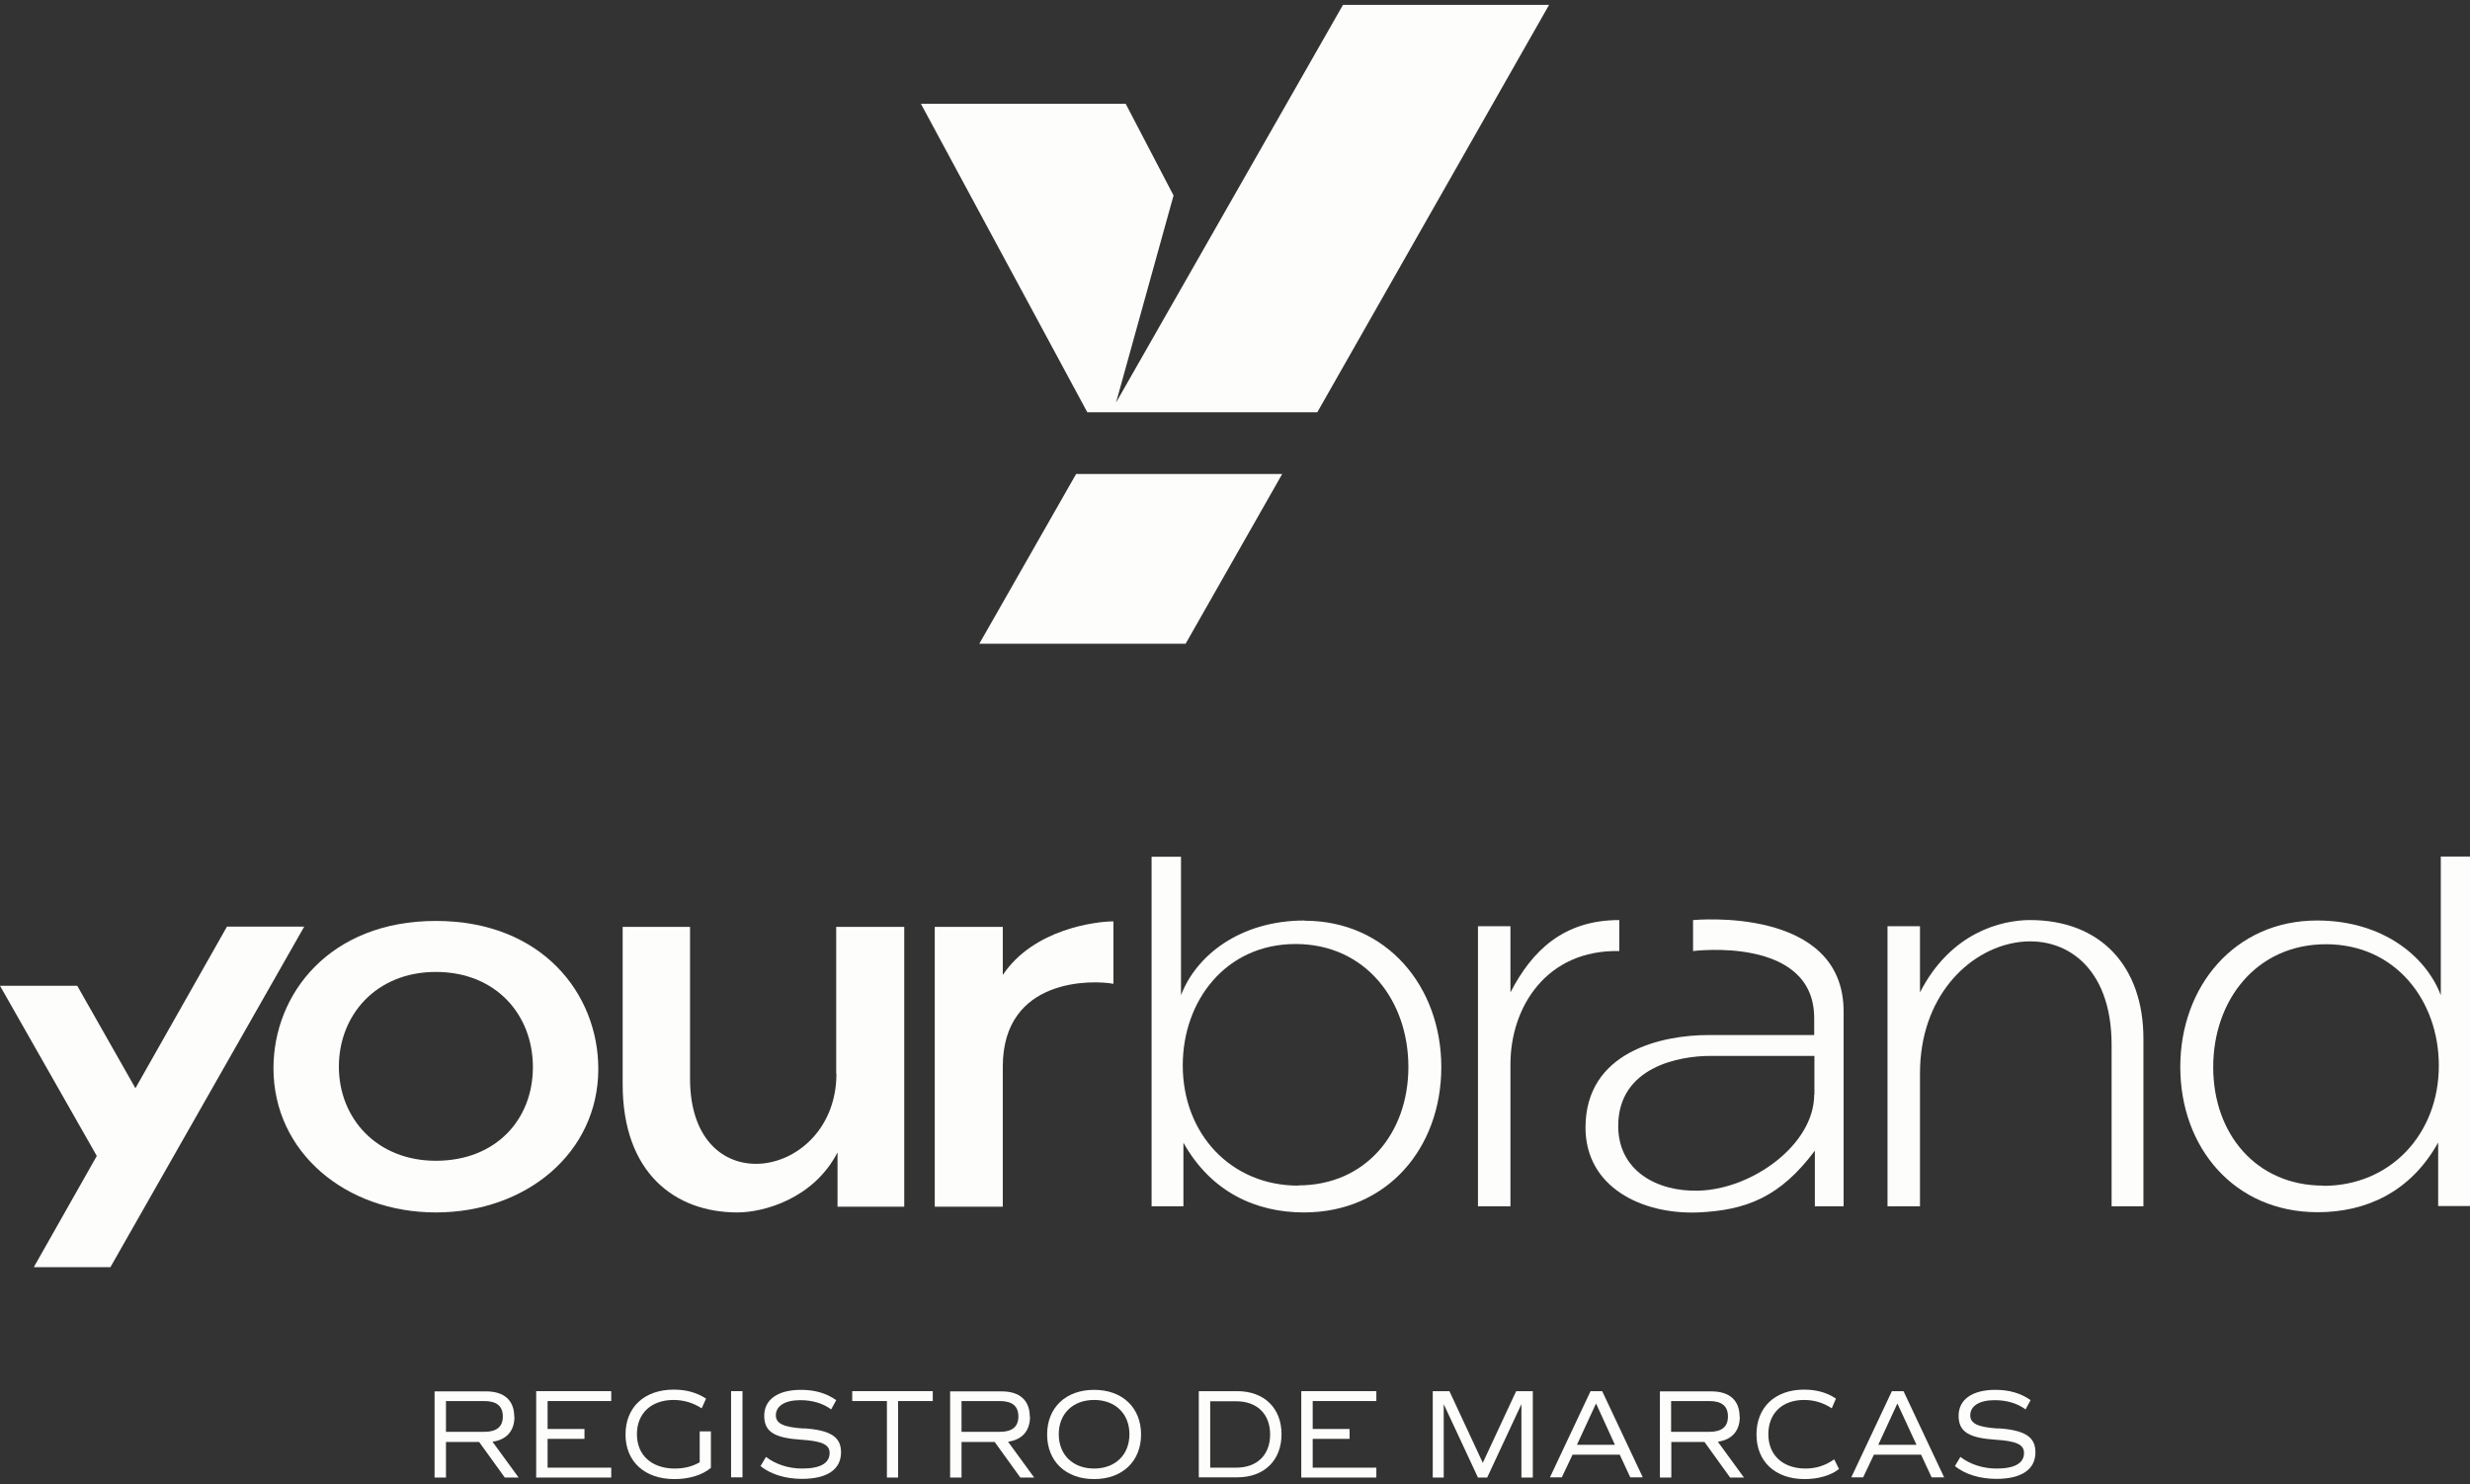 <svg xmlns="http://www.w3.org/2000/svg" width="253" height="152" viewBox="0 0 253 152" fill="none"><rect x="0" y="0" width="253" height="152" fill="#333333" stroke="none"/><g clip-path="url(#clip0_4023_1079)"><path d="M134.931 42.224L158.67 0.5H137.561L114.316 41.233L120.206 20.022L115.305 10.633H94.33L111.371 42.224H134.931Z" fill="#FDFDFB"></path><path d="M100.31 65.935H121.442L131.333 48.552H110.224L100.31 65.935Z" fill="#FDFDFB"></path><path d="M44.647 94.329C33.766 94.329 28.011 101.805 28.011 109.416C28.011 118.017 35.407 124.187 44.647 124.187C53.887 124.187 61.283 118.085 61.283 109.483C61.283 101.805 55.528 94.329 44.647 94.329ZM44.647 118.895C38.577 118.895 34.711 114.527 34.711 109.258C34.711 103.989 38.51 99.553 44.647 99.553C50.784 99.553 54.584 103.921 54.584 109.303C54.584 114.685 50.784 118.895 44.647 118.895Z" fill="#FDFDFB"></path><path d="M85.675 109.978C85.675 120.787 70.68 123.511 70.68 110.474V94.937H63.778V111.059C63.778 120.111 69.106 124.187 75.536 124.187C78.189 124.187 83.314 122.813 85.787 118.04V123.601H92.621V94.937H85.652V109.978H85.675Z" fill="#FDFDFB"></path><path d="M102.715 99.891V94.937H95.746V123.601H102.715V109.258C102.715 100.048 112.045 100.386 114.046 100.769V94.374C112.292 94.374 105.862 95.14 102.715 99.868V99.891Z" fill="#FDFDFB"></path><path d="M165.864 94.239C160.132 94.239 156.917 97.391 154.714 101.647V94.869H151.387V123.556H154.714V109.01C154.714 103.156 158.401 97.256 165.864 97.414V94.239Z" fill="#FDFDFB"></path><path d="M207.949 94.239C205.004 94.239 199.81 95.5 196.663 101.647V94.869H193.336V123.556H196.663V109.933C196.663 94.351 216.289 90.794 216.289 107.006V123.556H219.549V106.398C219.549 98.99 215.187 94.239 207.926 94.239H207.949Z" fill="#FDFDFB"></path><path d="M250.01 87.754V101.94C248.481 97.909 244.008 94.284 237.331 94.284C228.923 94.284 223.325 101.017 223.325 109.28C223.325 117.544 228.856 124.164 237.398 124.164C242.277 124.164 246.885 122.16 249.74 117.026V123.534H253V87.731H249.988L250.01 87.754ZM237.983 121.44C231.104 121.44 226.697 116.148 226.697 109.303C226.697 102.458 231.104 96.716 238.253 96.716C245.401 96.716 249.808 102.525 249.808 109.145C249.808 116.148 244.862 121.462 237.983 121.462V121.44Z" fill="#FDFDFB"></path><path d="M133.649 94.284C126.972 94.284 122.498 97.909 120.969 101.94V87.754H117.957V123.556H121.217V117.049C124.094 122.16 128.703 124.187 133.559 124.187C142.102 124.187 147.632 117.567 147.632 109.303C147.632 101.039 142.034 94.306 133.626 94.306L133.649 94.284ZM132.974 121.44C126.095 121.44 121.149 116.148 121.149 109.123C121.149 102.503 125.556 96.693 132.704 96.693C139.853 96.693 144.26 102.458 144.26 109.28C144.26 116.103 139.853 121.417 132.974 121.417V121.44Z" fill="#FDFDFB"></path><path d="M23.245 94.915L13.871 111.465L7.913 100.972H0L9.914 118.4L3.462 129.794H11.308L31.159 94.915H23.245Z" fill="#FDFDFB"></path><path d="M173.418 94.239V97.414C173.418 97.414 185.827 95.815 185.827 104.282C185.827 104.327 185.827 105.475 185.827 106.016H175.014C170.271 106.016 162.402 107.682 162.402 115.495C162.402 121.53 168.068 124.412 173.958 124.187C178.903 123.962 182.365 122.588 185.895 117.86V123.556H188.84V103.606C188.84 92.753 173.553 94.239 173.44 94.239H173.418ZM185.827 112.118C185.827 117.229 179.488 121.823 173.958 121.958C169.619 122.07 165.752 119.841 165.752 115.338C165.752 109.236 172.092 108.155 175.171 108.155H185.85V112.118H185.827Z" fill="#FDFDFB"></path><path d="M52.673 145.105C52.673 143.439 51.639 142.516 49.795 142.516H44.512V151.342H45.681V147.695H49.076L51.706 151.342H53.122L50.447 147.672C51.886 147.469 52.695 146.569 52.695 145.105H52.673ZM45.681 146.681V143.506H49.593C50.874 143.506 51.504 144.024 51.504 145.083C51.504 146.141 50.874 146.659 49.593 146.659H45.681V146.681Z" fill="#FDFDFB"></path><path d="M54.921 151.342H62.609V150.329H56.09V147.379H59.867V146.366H56.09V143.506H62.609V142.493H54.921V151.342Z" fill="#FDFDFB"></path><path d="M71.647 149.789C70.905 150.216 70.051 150.419 69.129 150.419C66.746 150.419 65.24 149.046 65.24 146.906C65.24 144.767 66.701 143.394 68.994 143.394C69.983 143.394 70.972 143.664 71.872 144.249L72.321 143.259C71.377 142.628 70.253 142.335 69.017 142.335C65.982 142.335 64.071 144.159 64.071 146.929C64.071 149.699 66.027 151.5 69.084 151.5C70.59 151.5 71.917 151.095 72.816 150.352V146.614H71.669V149.811L71.647 149.789Z" fill="#FDFDFB"></path><path d="M76.053 142.493H74.884V151.32H76.053V142.493Z" fill="#FDFDFB"></path><path d="M82.348 146.321C80.234 146.186 79.47 145.803 79.47 144.97C79.47 144.002 80.414 143.416 81.966 143.416C83.202 143.416 84.281 143.731 85.135 144.362L85.652 143.416C84.686 142.718 83.472 142.358 82.055 142.358C79.672 142.358 78.279 143.349 78.279 145.015C78.279 146.681 79.358 147.289 82.1 147.469C84.191 147.604 84.978 147.965 84.978 148.82C84.978 149.879 84.011 150.419 82.168 150.419C80.774 150.419 79.448 149.991 78.459 149.226L77.897 150.171C78.976 151.027 80.482 151.477 82.145 151.477C84.731 151.477 86.147 150.509 86.147 148.753C86.147 147.177 85.068 146.479 82.325 146.298L82.348 146.321Z" fill="#FDFDFB"></path><path d="M87.293 143.506H90.845V151.342H91.992V143.506H95.544V142.493H87.293V143.506Z" fill="#FDFDFB"></path><path d="M105.48 145.105C105.48 143.439 104.446 142.516 102.603 142.516H97.32V151.342H98.489V147.695H101.883L104.514 151.342H105.93L103.255 147.672C104.694 147.469 105.503 146.569 105.503 145.105H105.48ZM98.489 146.681V143.506H102.401C103.682 143.506 104.311 144.024 104.311 145.083C104.311 146.141 103.682 146.659 102.401 146.659H98.489V146.681Z" fill="#FDFDFB"></path><path d="M112.067 142.358C109.167 142.358 107.256 144.182 107.256 146.929C107.256 149.676 109.167 151.5 112.067 151.5C114.967 151.5 116.878 149.676 116.878 146.929C116.878 144.182 114.967 142.358 112.067 142.358ZM112.067 150.419C109.909 150.419 108.448 149.023 108.448 146.906C108.448 144.79 109.909 143.394 112.067 143.394C114.225 143.394 115.687 144.79 115.687 146.906C115.687 149.023 114.225 150.419 112.067 150.419Z" fill="#FDFDFB"></path><path d="M126.725 142.493H122.791V151.32H126.725C129.49 151.32 131.266 149.586 131.266 146.907C131.266 144.227 129.49 142.493 126.725 142.493ZM126.613 150.329H123.96V143.529H126.613C128.771 143.529 130.097 144.835 130.097 146.929C130.097 149.023 128.771 150.329 126.613 150.329Z" fill="#FDFDFB"></path><path d="M133.289 151.342H140.978V150.329H134.458V147.379H138.235V146.366H134.458V143.506H140.978V142.493H133.289V151.342Z" fill="#FDFDFB"></path><path d="M151.881 149.834L148.463 142.493H146.755V151.342H147.879V143.822L151.386 151.342H152.33L155.837 143.822V151.342H157.006V142.493H155.298L151.881 149.834Z" fill="#FDFDFB"></path><path d="M162.919 142.493L158.76 151.32H159.974L161.075 149.001H165.909L166.988 151.32H168.269L164.11 142.493H162.919ZM161.525 147.987L163.481 143.754L165.414 147.987H161.502H161.525Z" fill="#FDFDFB"></path><path d="M178.184 145.105C178.184 143.439 177.15 142.516 175.306 142.516H170.023V151.342H171.192V147.695H174.587L177.217 151.342H178.634L175.958 147.672C177.397 147.469 178.206 146.569 178.206 145.105H178.184ZM171.17 146.681V143.506H175.082C176.363 143.506 176.993 144.024 176.993 145.083C176.993 146.141 176.363 146.659 175.082 146.659H171.17V146.681Z" fill="#FDFDFB"></path><path d="M184.951 150.419C182.613 150.419 181.129 149.046 181.129 146.906C181.129 144.767 182.545 143.394 184.793 143.394C185.783 143.394 186.749 143.664 187.626 144.249L188.053 143.259C187.131 142.628 186.03 142.335 184.793 142.335C181.803 142.335 179.915 144.159 179.915 146.929C179.915 149.699 181.826 151.5 184.861 151.5C186.255 151.5 187.559 151.117 188.368 150.464L187.873 149.473C186.997 150.104 186.03 150.419 184.928 150.419H184.951Z" fill="#FDFDFB"></path><path d="M193.785 142.493L189.626 151.32H190.84L191.942 149.001H196.775L197.854 151.32H199.135L194.976 142.493H193.785ZM192.391 147.987L194.347 143.754L196.303 147.987H192.391Z" fill="#FDFDFB"></path><path d="M204.689 146.321C202.575 146.186 201.811 145.803 201.811 144.97C201.811 144.002 202.755 143.416 204.306 143.416C205.543 143.416 206.622 143.731 207.476 144.362L207.993 143.416C207.027 142.718 205.813 142.358 204.396 142.358C202.013 142.358 200.619 143.349 200.619 145.015C200.619 146.681 201.699 147.289 204.441 147.469C206.532 147.604 207.319 147.965 207.319 148.82C207.319 149.879 206.352 150.419 204.509 150.419C203.115 150.419 201.788 149.991 200.799 149.226L200.237 150.171C201.316 151.027 202.823 151.477 204.486 151.477C207.071 151.477 208.488 150.509 208.488 148.753C208.488 147.177 207.409 146.479 204.666 146.298L204.689 146.321Z" fill="#FDFDFB"></path></g><defs><clipPath id="clip0_4023_1079"><rect width="253" height="151" fill="white" transform="translate(0 0.5)"></rect></clipPath></defs></svg>